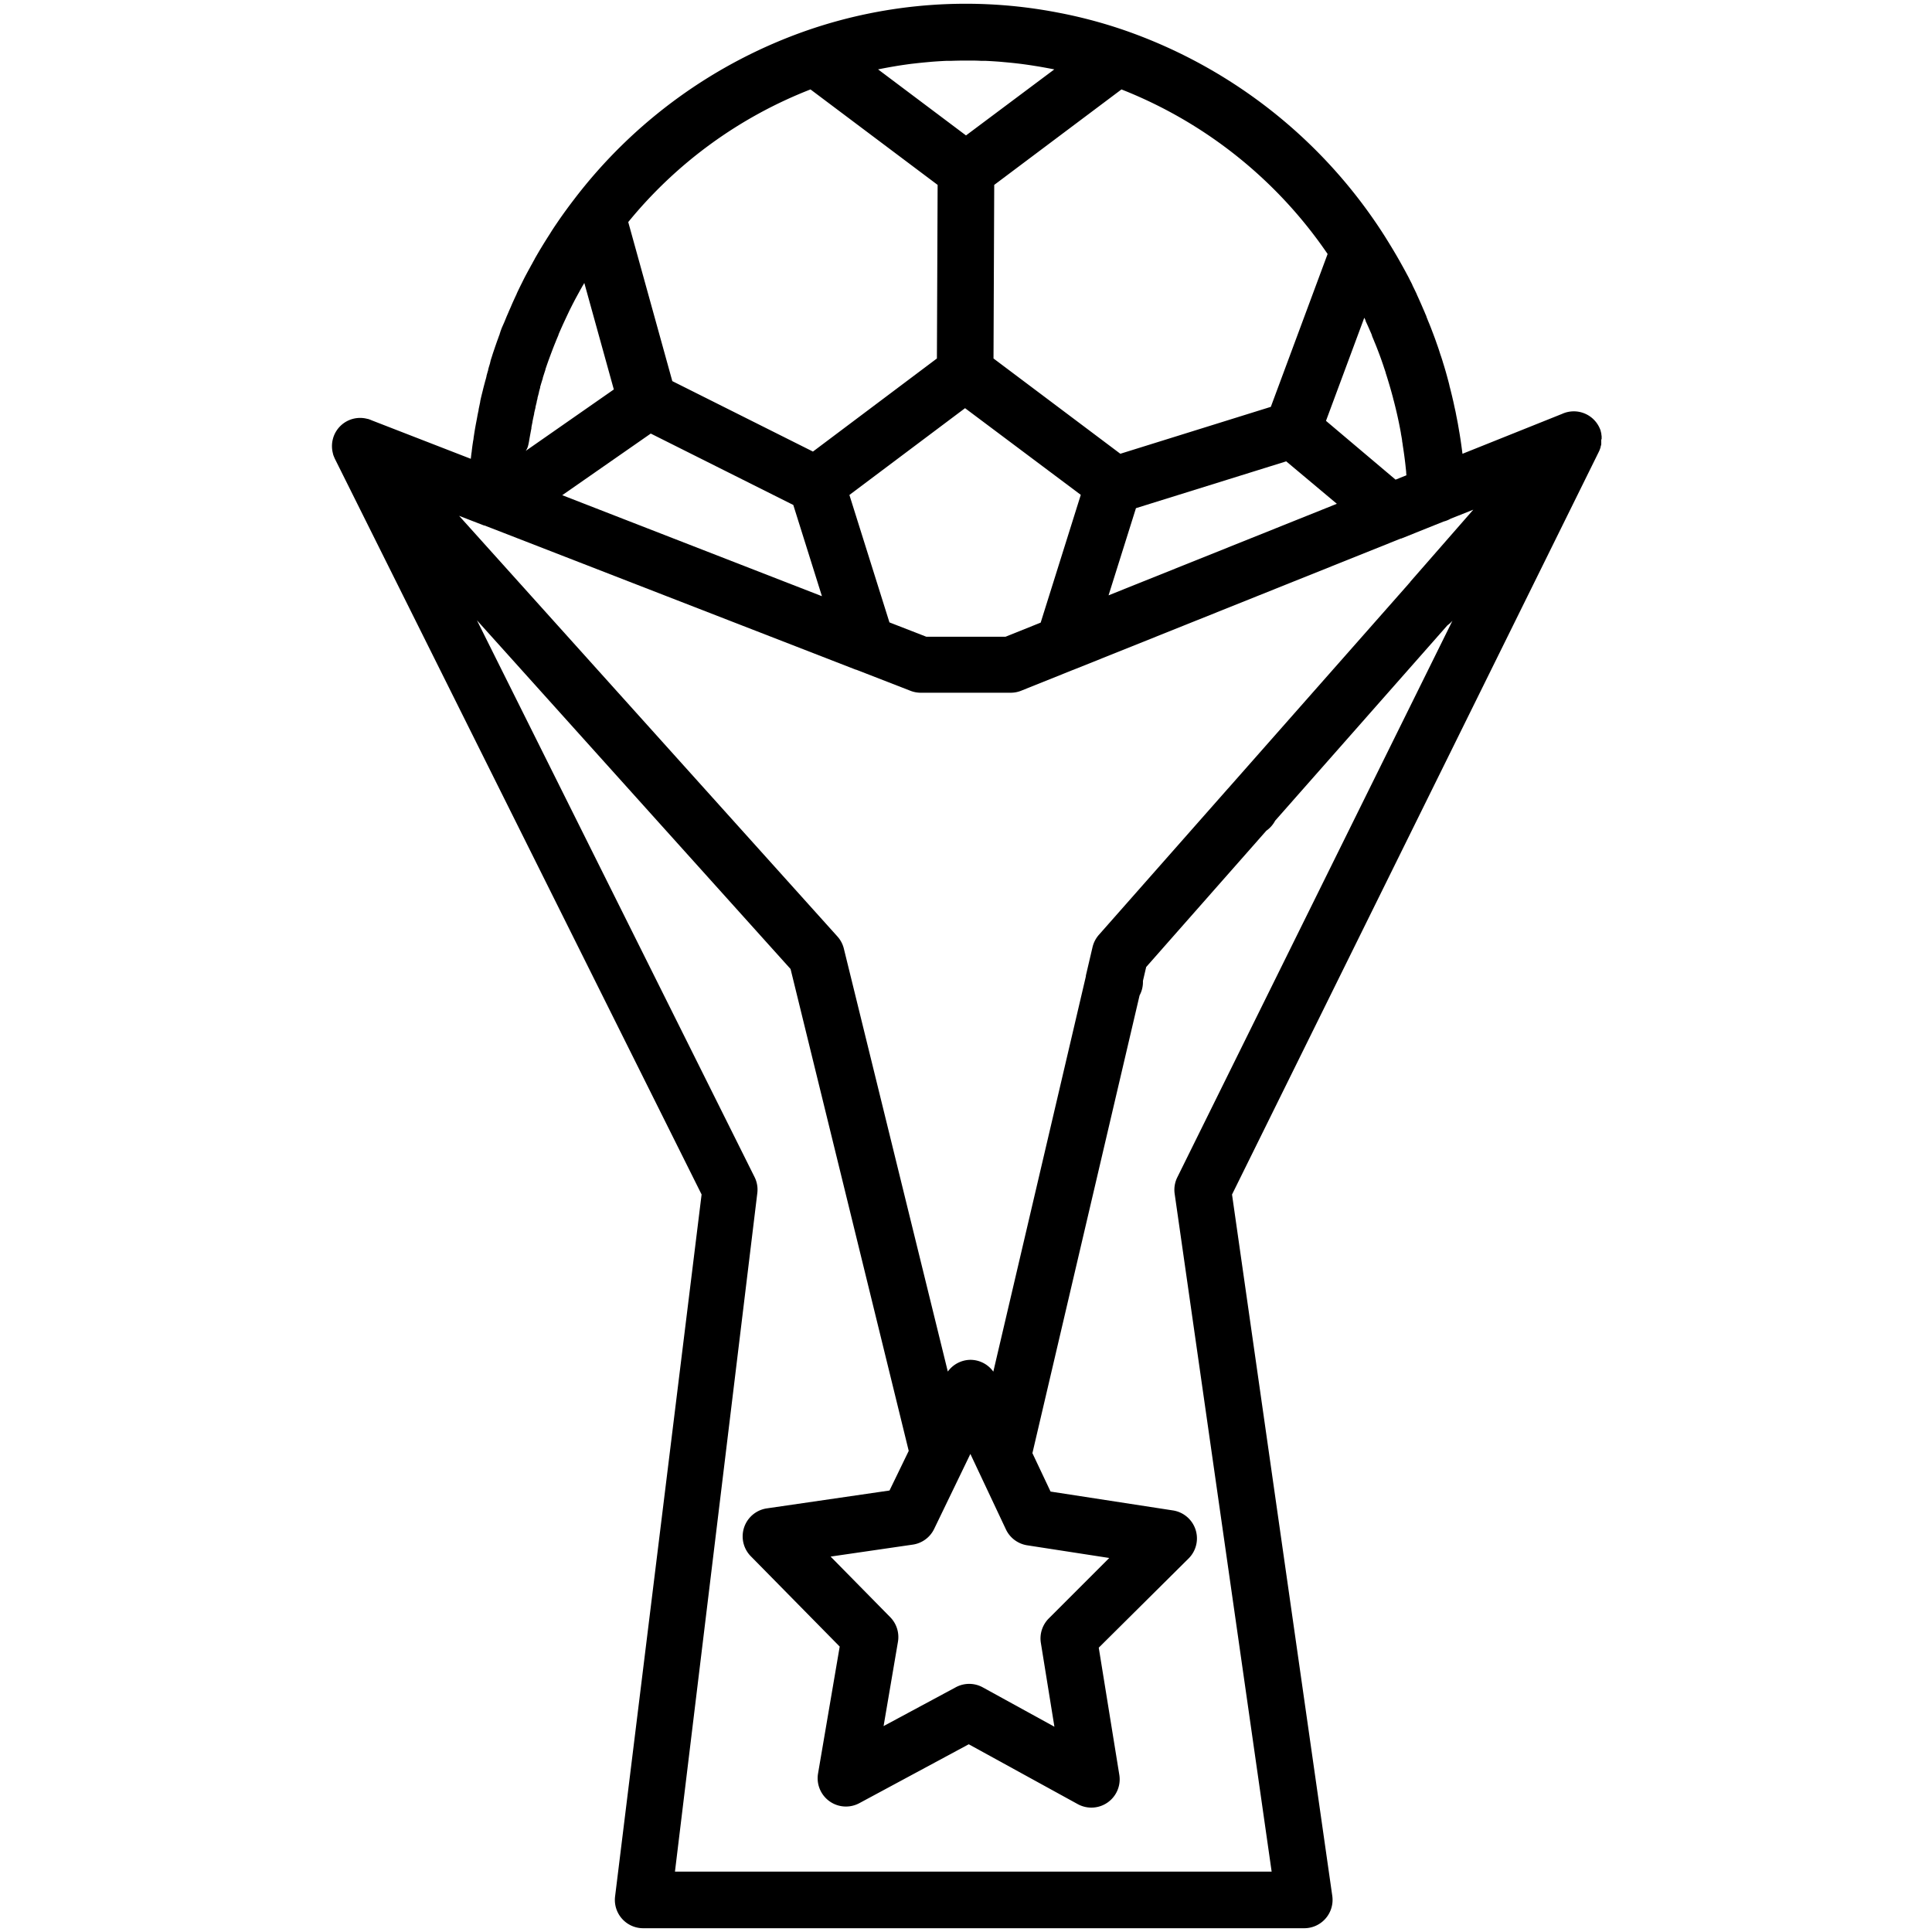 <svg id="trophy" viewBox="0 0 512 512" xmlns="http://www.w3.org/2000/svg">
  <path d="M424.45 116.39V115.66c0-.06-.05-.38-.08-.58v-.14q-.06-.3-.15-.6v-.1c-.07-.22-.15-.44-.24-.65a7.49 7.49 0 0 0-10-3.91l-26.41 10.58c-.2-1.56-.41-3.14-.67-4.75-.06-.38-.12-.76-.19-1.14s-.11-.67-.17-1-.13-.78-.2-1.16c-.13-.69-.27-1.39-.41-2.09-.07-.37-.13-.72-.21-1.09s-.21-.93-.31-1.39c-.13-.63-.26-1.25-.42-1.89-.14-.62-.28-1.21-.42-1.76l-.06-.24c-.12-.51-.25-1-.39-1.51 0-.1 0-.2-.07-.29v-.1c-.26-1-.53-2-.81-3s-.56-1.92-.86-2.87l-.05-.18c-.15-.49-.31-1-.48-1.48s-.39-1.2-.57-1.75-.47-1.35-.7-2l-.06-.19c-.1-.26-.19-.53-.29-.8-.09-.22-.17-.46-.26-.69l-.09-.24c-.06-.16-.12-.33-.19-.5s-.11-.31-.18-.47l-.26-.69-.13-.33-.09-.22c-.16-.42-.33-.83-.51-1.25a.61.61 0 0 0-.05-.12c-.09-.24-.19-.47-.28-.71l-.17-.41a1 1 0 0 1 0-.1c-.1-.23-.19-.45-.29-.66-.17-.43-.35-.85-.54-1.27l-.05-.11c-.42-1-.87-2-1.32-3-.1-.23-.21-.46-.32-.68a.25.25 0 0 0 0-.07c-.4-.86-.82-1.72-1.21-2.5v-.07c-.17-.35-.35-.71-.54-1.06a9.02 9.02 0 0 0-.22-.44l-.3-.6-.54-1c-.28-.53-.57-1.06-.87-1.6-.08-.16-.18-.32-.28-.5-1.44-2.63-3-5.19-4.5-7.59A133.67 133.67 0 0 0 297.94 8a126.37 126.37 0 0 0-17.67-4.68A128.6 128.6 0 0 0 214.06 8a132.32 132.32 0 0 0-62 44.94c-.72.94-1.43 1.89-2.1 2.81s-1.54 2.14-2.3 3.27l-.24.35c-.29.42-.57.84-.85 1.27l-.29.44-.62 1q-1.23 1.9-2.43 3.9l-.06.09c-.47.8-.94 1.6-1.39 2.39l-.09.14v.06c-.24.4-.46.82-.69 1.23 0 .1-.11.2-.17.3l-.45.84c-.34.61-.67 1.22-1 1.84-.07.12-.14.25-.2.38l-.08.15c-.28.54-.55 1.09-.82 1.64l-.22.43c-.4.81-.79 1.62-1.14 2.37v.06c-.37.76-.71 1.52-1.08 2.33-.15.34-.3.7-.45 1.05l-.59 1.34-.07.18c-.14.31-.27.64-.44 1l-.56 1.38-.05.12-.68 1.54c-.13.33-.25.66-.37 1l-.06.15v.07l-.14.37v.1l-.08.19-.21.56-.15.44c-.15.38-.28.75-.41 1.12-.2.58-.4 1.14-.56 1.64-.07.17-.12.35-.18.52q-.24.69-.45 1.38c-.1.31-.21.64-.32 1a1.89 1.89 0 0 0-.06.18v.11l-.12.38v.12c0 .09-.06.18-.08.26l-.16.54c-.1.31-.19.63-.28 1v.08c0 .09-.05.19-.08.28-.12.41-.24.83-.37 1.32v.14a3.44 3.44 0 0 0-.11.41c-.12.42-.24.84-.35 1.26s-.24.9-.35 1.34-.24 1-.36 1.46-.3 1.21-.43 1.82l-.06.25a.94.94 0 0 1 0 .16l-.42 2v.15c-.13.61-.26 1.22-.37 1.85s-.19 1-.28 1.49c-.17.87-.32 1.74-.46 2.59-.08.52-.15 1-.23 1.51 0 .33-.11.66-.15 1s-.08.49-.11.73c-.08.56-.15 1.13-.22 1.7 0 .25-.08.51-.1.76-.06.44-.1.88-.15 1.32l-26.3-10.21a7.69 7.69 0 0 0-1-.37h-.09a7.46 7.46 0 0 0-8.87 4.43 5.9 5.9 0 0 0-.23.67c-.06.23-.12.46-.17.69a7.57 7.57 0 0 0 .14 3.44.14.14 0 0 1 0 .07c.06.19.12.39.2.58s.18.44.28.66l97.2 195L163 502.6a7.5 7.5 0 0 0 7.45 8.4h175.19a7.51 7.51 0 0 0 7.43-8.56L326.5 316.56l97.15-196.72a7.23 7.23 0 0 0 .55-1.44c0-.09 0-.18.06-.26l.09-.41V116.47c0-.05.1-.06.1-.08Zm-62.72-31.81.2.39a.79.79 0 0 1-.05-.1V85.02c.41.88.81 1.76 1.19 2.65l.05.11c.16.35.31.71.46 1.07v.13l.63 1.52s0 .1.06.15c.18.44.37.89.55 1.36.5 1.28.9 2.34 1.26 3.36.22.64.45 1.28.68 2 .16.46.31.93.47 1.4v.12l.06.15c.13.38.24.76.36 1.13l.06.2c.26.84.51 1.68.77 2.58s.5 1.78.74 2.7c0 .14.07.29.11.43s.12.46.18.7.09.33.13.52c.15.58.29 1.17.43 1.77.47 2 .86 3.9 1.19 5.75a.44.44 0 0 1 0 .1c.12.61.23 1.22.32 1.84v.17c.06.29.1.58.15.87v.11c.27 1.68.51 3.4.71 5.17.07.69.15 1.36.21 2v.16l.06.72-2.87 1.15-18.44-15.58 10.15-27.33c.06.13.13.25.18.38Zm-7.45 48.93-60.5 24.26 7.26-23.1 39.82-12.41ZM297.2 23.7a118.76 118.76 0 0 1 54.63 43.61l-15.05 40.51-39.88 12.43L263.29 95l.19-46Zm-10.78 107.44L275.79 165l-9.31 3.74h-21l-9.77-3.8-10.61-33.77 30.65-23ZM236.63 17.65l1-.17q2-.32 3.93-.57l.9-.1c1.11-.13 2.22-.24 3.32-.34l1.1-.1c1.27-.1 2.55-.18 3.83-.24h1.23c1.21-.05 2.42-.07 3.63-.08h.85c1.21 0 2.41 0 3.62.08h1.22q1.92.09 3.84.24l1.07.1c1.13.1 2.25.21 3.37.34l.86.1c1.32.17 2.64.36 4 .58l1 .16c1.32.23 2.64.47 4 .74L256 35.89l-23.3-17.5c1.3-.27 2.62-.51 3.93-.74Zm-21.84 6.05L248.48 49l-.19 46-32.85 24.67L178.17 101l-11.68-42.15a117.33 117.33 0 0 1 48.3-35.15Zm-42.33 91.2 37.77 18.92 7.59 24.18L149 131.23Zm-32.29 2.24c.12-.76.26-1.54.41-2.34.08-.44.16-.86.25-1.29v-.24c.09-.49.19-1 .29-1.45v-.14a1.42 1.42 0 0 1 .05-.22q.18-.9.39-1.8a.83.83 0 0 1 0-.15c.1-.5.23-1 .35-1.48v-.16c.1-.43.21-.87.32-1.31v-.12c.06-.26.13-.52.21-.79v-.2c.11-.41.23-.84.34-1.26 0-.06 0-.12.05-.17a.74.74 0 0 1 0-.14c.1-.39.21-.77.32-1.16v-.19c0-.07.05-.14.07-.21l.06-.23c.16-.53.32-1.07.5-1.61l.07-.25v-.11c.23-.71.45-1.42.69-2.12a.56.56 0 0 0 0-.12c.21-.61.41-1.22.63-1.83l.06-.16c.08-.25.17-.49.27-.74l.07-.21.49-1.32.12-.31c.27-.73.55-1.45.84-2.17l.07-.18.09-.21c.25-.63.51-1.25.78-1.88a.61.61 0 0 0 .05-.12v-.1c.64-1.49 1.26-2.86 1.88-4.18.33-.72.68-1.43 1-2.13l.93-1.85c.1-.18.2-.36.28-.54.28-.54.57-1.07.84-1.57l.49-.89s.05-.1.08-.14c.21-.41.44-.81.67-1.21l.08-.15.59-1 7.82 28.22-23.35 16.28c.61-.85.68-1.59.85-2.35ZM312 312a7.45 7.45 0 0 0-.7 4.38L337 496H178.87l21.82-179.78A7.45 7.45 0 0 0 200 312l-73.61-147.62 46.31 51.5 36.81 40.92 31.31 127.7-5.09 10.5-32.47 4.73a7.5 7.5 0 0 0-4.26 12.72l23.53 23.91-5.74 33.64a7.5 7.5 0 0 0 10.94 7.86l29-15.61 28.9 15.87a7.5 7.5 0 0 0 11-7.77l-5.45-33.7L315 413a7.5 7.5 0 0 0-4.15-12.72l-32.44-5-4.81-10.18L302 263.79a7.49 7.49 0 0 0 .89-3.83l.86-3.69 31.84-36.12a7.58 7.58 0 0 0 2.34-2.66l45.66-51.78a7.16 7.16 0 0 0 1.32-1.2Zm-36.18 123.27 3.61 22.33-19-10.44a7.48 7.48 0 0 0-7.17 0l-19.1 10.27 3.8-22.3a7.52 7.52 0 0 0-2-6.52l-15.84-16.1 21.77-3.17a7.49 7.49 0 0 0 5.67-4.16l9.6-19.87 9.42 20a7.51 7.51 0 0 0 5.63 4.21l21.75 3.36-16 16a7.52 7.52 0 0 0-2.14 6.39Zm98-281.19a.27.27 0 0 1-.07.08v.05l-.34.38-.24.28L325.41 209a.6.6 0 0 0-.08.08l-34.13 38.68a7.59 7.59 0 0 0-1.67 3.25l-1.76 7.52v.2L263.24 363.5a7.48 7.48 0 0 0-6-3.13 7.49 7.49 0 0 0-6.06 3.11L223.63 251.4a7.49 7.49 0 0 0-1.7-3.22L121.67 136.7l6.45 2.5.16.06h.12l2 .77 96.09 37.32.27.11h.1l14.43 5.61a7.46 7.46 0 0 0 2.72.51h23.84a7.41 7.41 0 0 0 2.79-.54l13.55-5.44.24-.09.16-.06 86.63-34.73h.12l11.24-4.51a7.55 7.55 0 0 0 1.86-.75l6-2.39Z"></path>
</svg>
